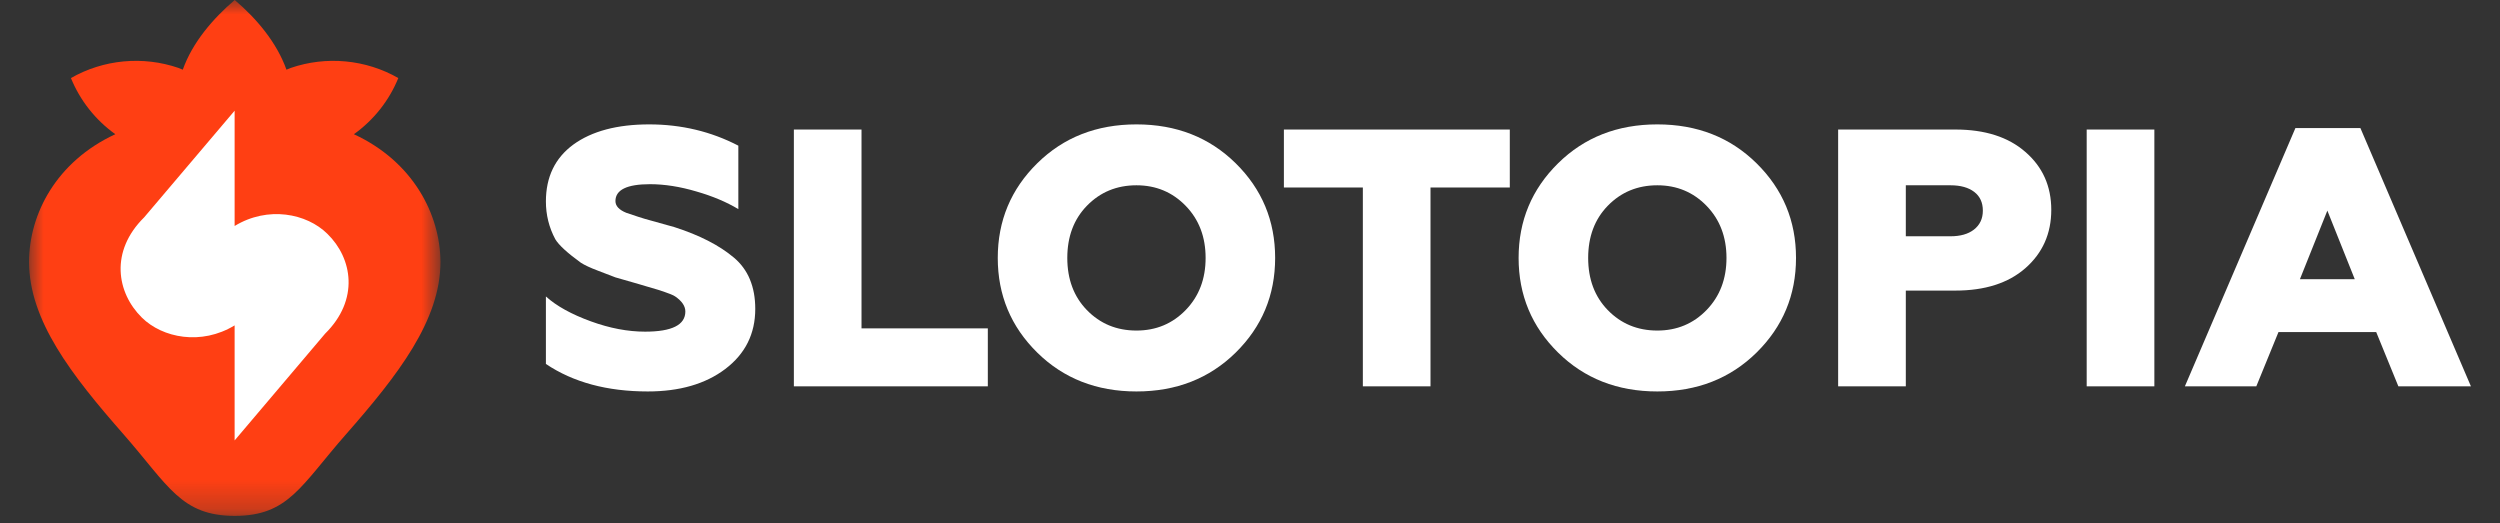 <svg width="86" height="18" viewBox="0 0 86 18" fill="none" xmlns="http://www.w3.org/2000/svg">
<rect x="0" y="0" width="86" height="18" fill="#333333" stroke="none"/>
<mask id="mask0_4208_156" style="mask-type:luminance" maskUnits="userSpaceOnUse" x="1" y="0" width="15" height="18">
<path d="M15.142 0H1V17.746H15.142V0Z" fill="white"/>
</mask>
<g mask="url(#mask0_4208_156)">
<path d="M12.174 4.617C12.858 4.128 13.387 3.459 13.702 2.685C13.147 2.368 12.529 2.173 11.89 2.113C11.251 2.053 10.607 2.129 10.001 2.337C9.951 2.354 9.904 2.378 9.854 2.397C9.521 1.461 8.825 0.637 8.074 0C7.327 0.637 6.619 1.461 6.288 2.397C6.238 2.378 6.191 2.354 6.141 2.337C5.535 2.129 4.891 2.053 4.252 2.113C3.613 2.173 2.995 2.368 2.44 2.685C2.755 3.458 3.284 4.128 3.967 4.617C1.936 5.556 1 7.369 1 9.008C1 11.018 2.455 12.897 4.247 14.937C5.797 16.705 6.226 17.746 8.076 17.746C9.926 17.746 10.349 16.705 11.905 14.937C13.697 12.897 15.152 11.018 15.152 9.008C15.142 7.369 14.205 5.556 12.174 4.617Z" fill="#FF3F13"/>
<path d="M11.261 8.043C10.552 7.342 9.218 7.075 8.071 7.774V3.808L4.958 7.478C3.776 8.644 4.012 10.069 4.88 10.925C5.589 11.625 6.924 11.892 8.071 11.193V15.151L11.183 11.479C12.365 10.313 12.129 8.888 11.261 8.043Z" fill="white"/>
</g>
<path d="M22.283 13.466C20.886 13.466 19.718 13.151 18.779 12.52V10.198C19.141 10.526 19.658 10.812 20.33 11.056C20.977 11.291 21.597 11.409 22.192 11.409C23.114 11.409 23.576 11.178 23.576 10.715C23.576 10.53 23.459 10.358 23.227 10.198C23.175 10.156 22.981 10.08 22.645 9.971L21.83 9.731L21.171 9.542L20.576 9.314C20.309 9.213 20.11 9.121 19.981 9.037C19.516 8.7 19.223 8.431 19.102 8.229C18.886 7.825 18.779 7.392 18.779 6.929C18.779 6.088 19.093 5.436 19.723 4.973C20.36 4.511 21.231 4.279 22.334 4.279C23.438 4.279 24.459 4.523 25.399 5.011V7.194C24.994 6.95 24.515 6.748 23.963 6.589C23.395 6.42 22.86 6.336 22.36 6.336C21.567 6.336 21.171 6.53 21.171 6.917C21.171 7.085 21.296 7.22 21.546 7.321L21.959 7.459C22.054 7.493 22.257 7.552 22.567 7.636C22.877 7.72 23.089 7.779 23.201 7.813C24.063 8.09 24.744 8.439 25.244 8.86C25.735 9.272 25.981 9.861 25.981 10.627C25.981 11.485 25.636 12.175 24.946 12.696C24.265 13.21 23.377 13.466 22.283 13.466Z" fill="white"/>
<path d="M33.981 13.29H27.309V4.456H29.636V11.296H33.981V13.29Z" fill="white"/>
<path d="M37.387 10.665C37.844 11.136 38.413 11.371 39.094 11.371C39.767 11.371 40.331 11.136 40.788 10.665C41.245 10.194 41.473 9.596 41.473 8.873C41.473 8.149 41.245 7.552 40.788 7.081C40.331 6.61 39.767 6.374 39.094 6.374C38.413 6.374 37.844 6.61 37.387 7.081C36.939 7.543 36.715 8.141 36.715 8.873C36.715 9.605 36.939 10.202 37.387 10.665ZM42.508 12.129C41.602 13.02 40.465 13.466 39.094 13.466C37.724 13.466 36.586 13.02 35.681 12.129C34.776 11.237 34.323 10.152 34.323 8.873C34.323 7.594 34.776 6.509 35.681 5.617C36.586 4.725 37.724 4.279 39.094 4.279C40.465 4.279 41.602 4.725 42.508 5.617C43.413 6.509 43.865 7.594 43.865 8.873C43.865 10.152 43.413 11.237 42.508 12.129Z" fill="white"/>
<path d="M49.209 13.29H46.882V6.45H44.166V4.456H51.937V6.45H49.209V13.29Z" fill="white"/>
<path d="M55.305 10.665C55.762 11.136 56.331 11.371 57.012 11.371C57.684 11.371 58.249 11.136 58.706 10.665C59.162 10.194 59.391 9.596 59.391 8.873C59.391 8.149 59.162 7.552 58.706 7.081C58.249 6.61 57.684 6.374 57.012 6.374C56.331 6.374 55.762 6.61 55.305 7.081C54.857 7.543 54.633 8.141 54.633 8.873C54.633 9.605 54.857 10.202 55.305 10.665ZM60.425 12.129C59.52 13.02 58.382 13.466 57.012 13.466C55.641 13.466 54.503 13.02 53.598 12.129C52.693 11.237 52.24 10.152 52.24 8.873C52.24 7.594 52.693 6.509 53.598 5.617C54.503 4.725 55.641 4.279 57.012 4.279C58.382 4.279 59.52 4.725 60.425 5.617C61.33 6.509 61.783 7.594 61.783 8.873C61.783 10.152 61.33 11.237 60.425 12.129Z" fill="white"/>
<path d="M65.56 13.29H63.232V4.456H67.267C68.284 4.456 69.085 4.713 69.672 5.226C70.266 5.739 70.564 6.404 70.564 7.22C70.564 8.036 70.266 8.705 69.672 9.226C69.085 9.739 68.284 9.996 67.267 9.996H65.56V13.29ZM65.56 6.374V8.128H67.098C67.435 8.128 67.702 8.053 67.9 7.901C68.107 7.741 68.21 7.523 68.21 7.245C68.21 6.967 68.111 6.753 67.913 6.601C67.715 6.45 67.443 6.374 67.098 6.374H65.56Z" fill="white"/>
<path d="M74.11 13.29H71.782V4.456H74.11V13.29Z" fill="white"/>
<path d="M77.617 13.29H75.16L78.962 4.406H81.198L85 13.29H82.504L81.741 11.422H78.38L77.617 13.29ZM80.061 7.245L79.117 9.605H81.004L80.061 7.245Z" fill="white"/>
</svg>
